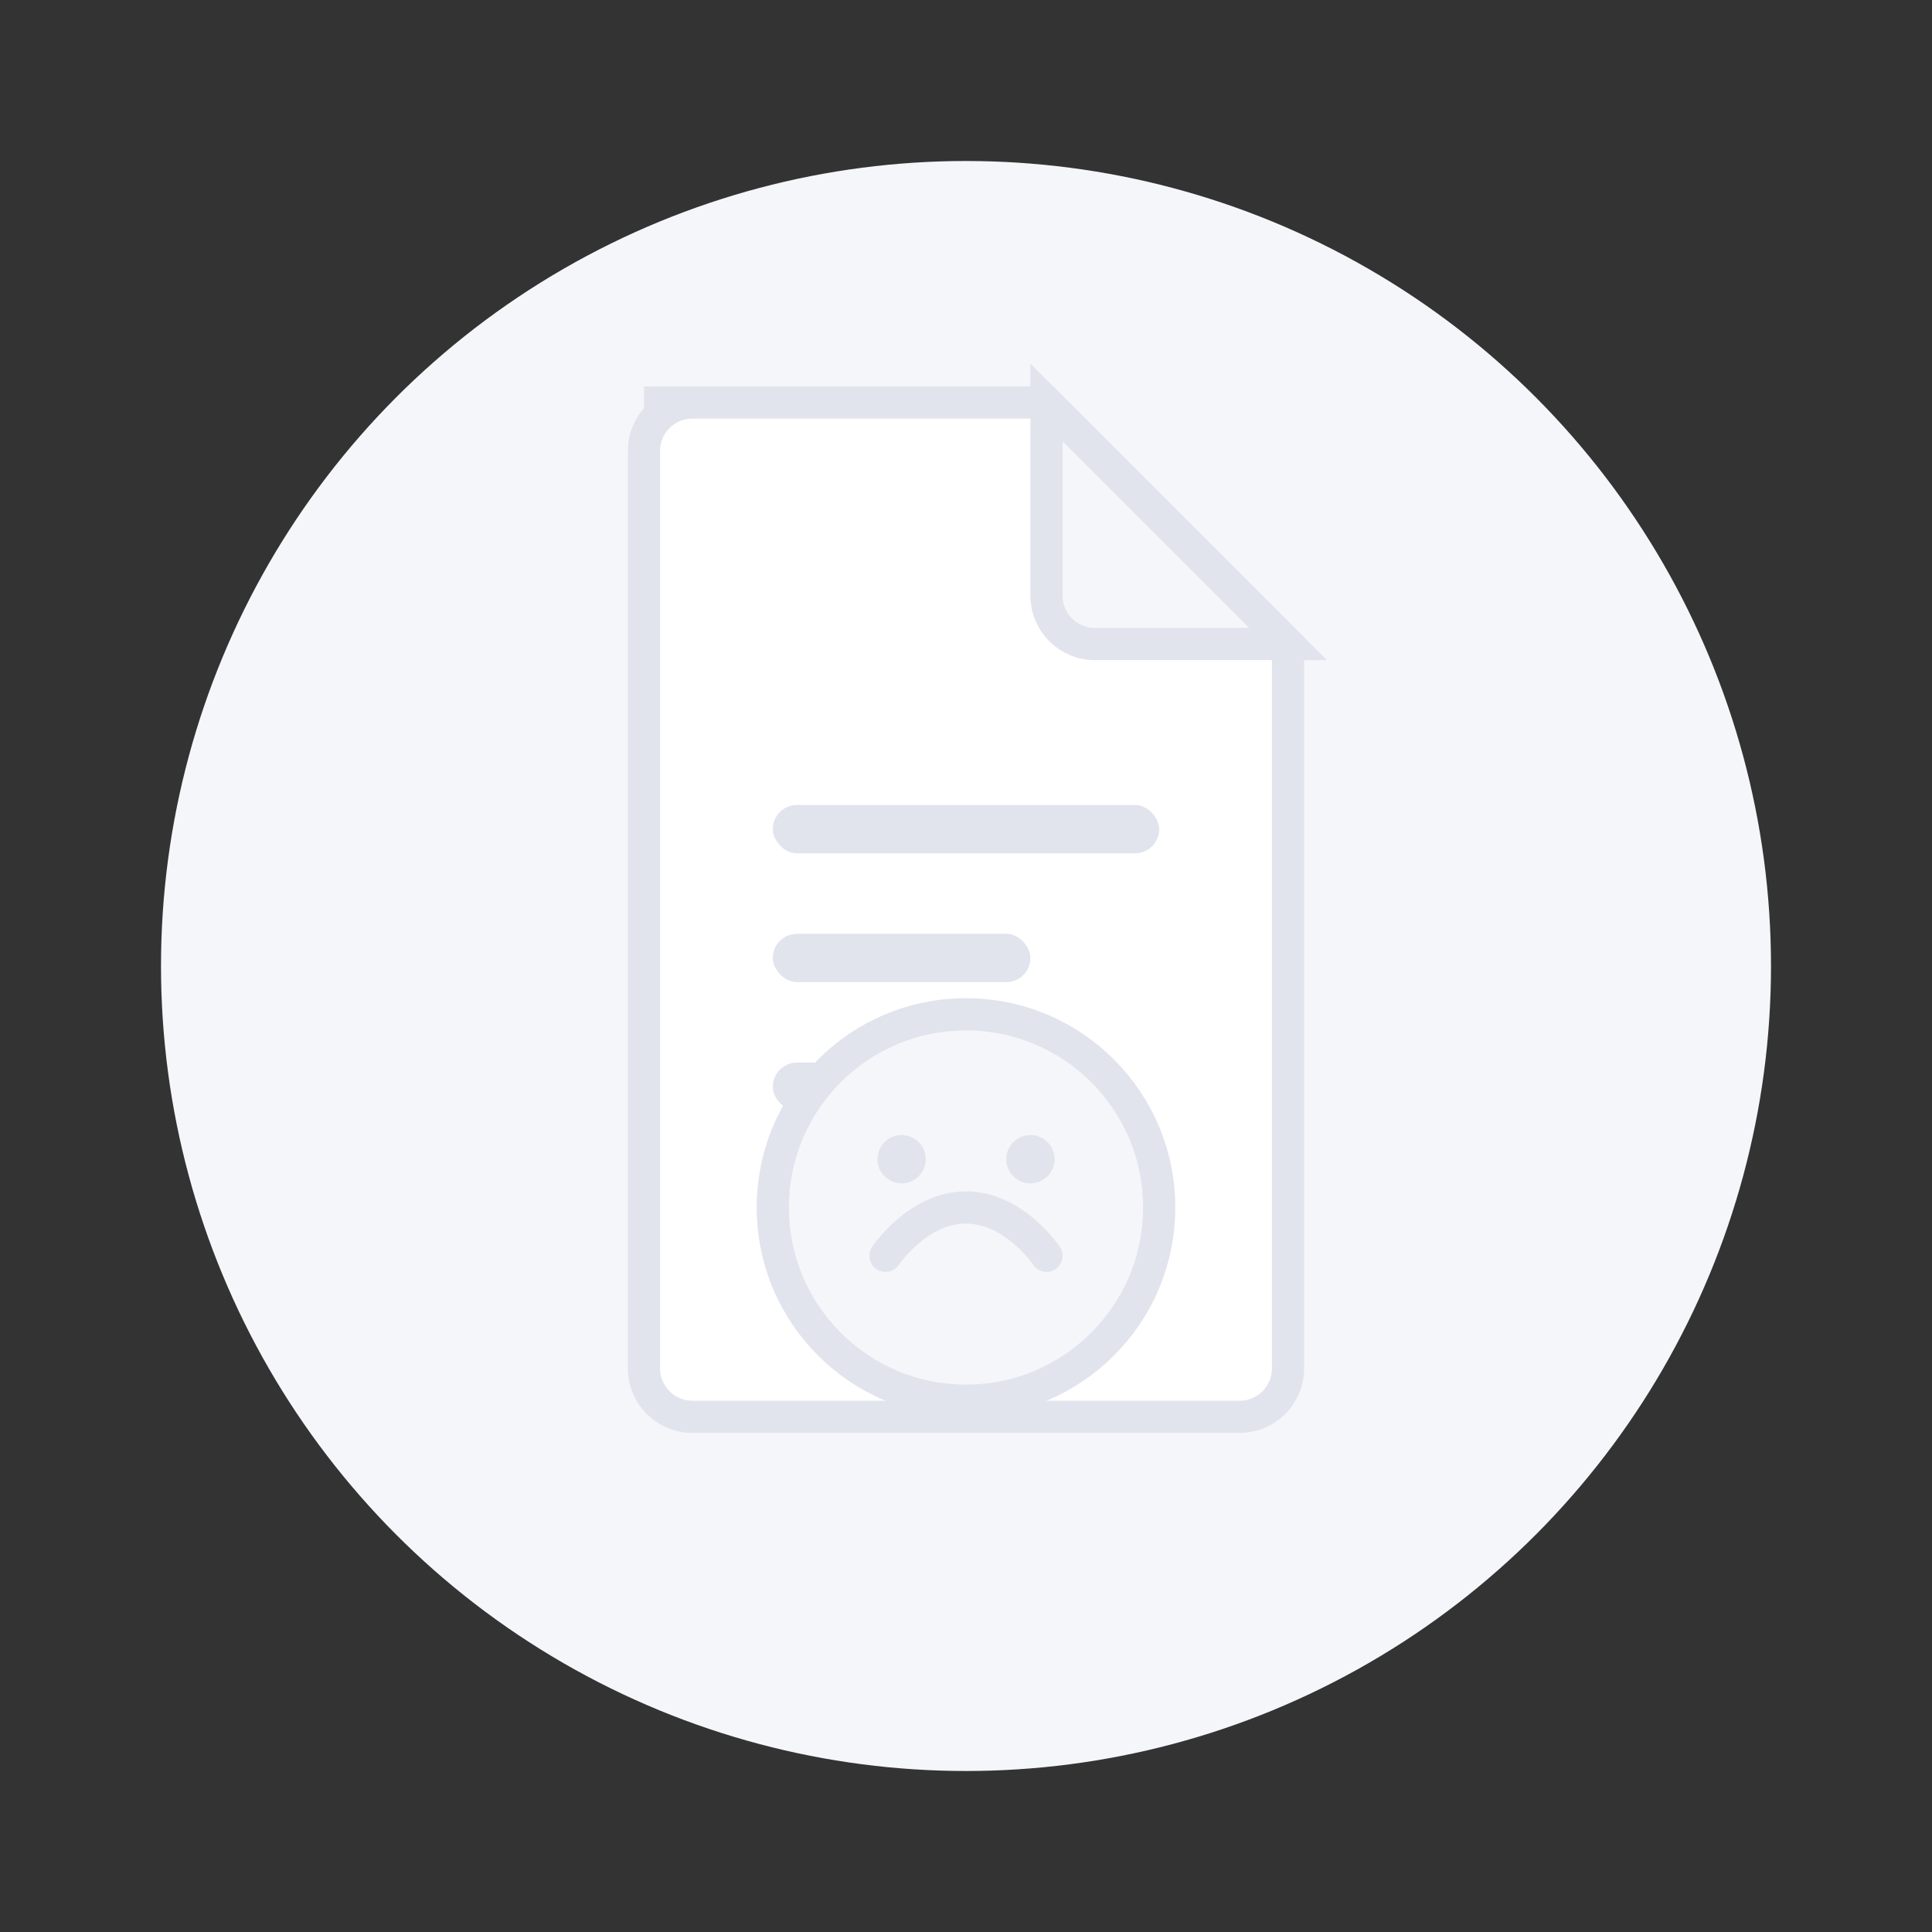 <?xml version="1.0" encoding="UTF-8"?>
<svg width="120" height="120" viewBox="0 0 120 120" fill="none" xmlns="http://www.w3.org/2000/svg">
    <rect x="0" y="0" width="120" height="120" fill="#333333" stroke="none"/>
    <!-- Arka plan dairesi -->
    <circle cx="60" cy="60" r="50" fill="#F5F6FA"/>
    
    <!-- Doküman ana gövdesi -->
    <path d="M40 25H65L80 40V85C80 86.657 78.657 88 77 88H43C41.343 88 40 86.657 40 85V28C40 26.343 41.343 25 43 25Z" fill="white" stroke="#E1E4ED" stroke-width="2"/>
    
    <!-- Doküman kıvrımı -->
    <path d="M65 25L80 40H68C66.343 40 65 38.657 65 37V25Z" fill="#F5F6FA" stroke="#E1E4ED" stroke-width="2"/>
    
    <!-- İçerik çizgileri -->
    <rect x="48" y="50" width="24" height="3" rx="1.5" fill="#E1E4ED"/>
    <rect x="48" y="58" width="16" height="3" rx="1.5" fill="#E1E4ED"/>
    <rect x="48" y="66" width="20" height="3" rx="1.5" fill="#E1E4ED"/>
    
    <!-- Üzgün yüz ifadesi -->
    <circle cx="60" cy="75" r="12" fill="#F5F6FA" stroke="#E1E4ED" stroke-width="2"/>
    <path d="M55 78C55 78 57 75 60 75C63 75 65 78 65 78" stroke="#E1E4ED" stroke-width="2" stroke-linecap="round"/>
    <circle cx="56" cy="72" r="1.5" fill="#E1E4ED"/>
    <circle cx="64" cy="72" r="1.5" fill="#E1E4ED"/>
</svg> 